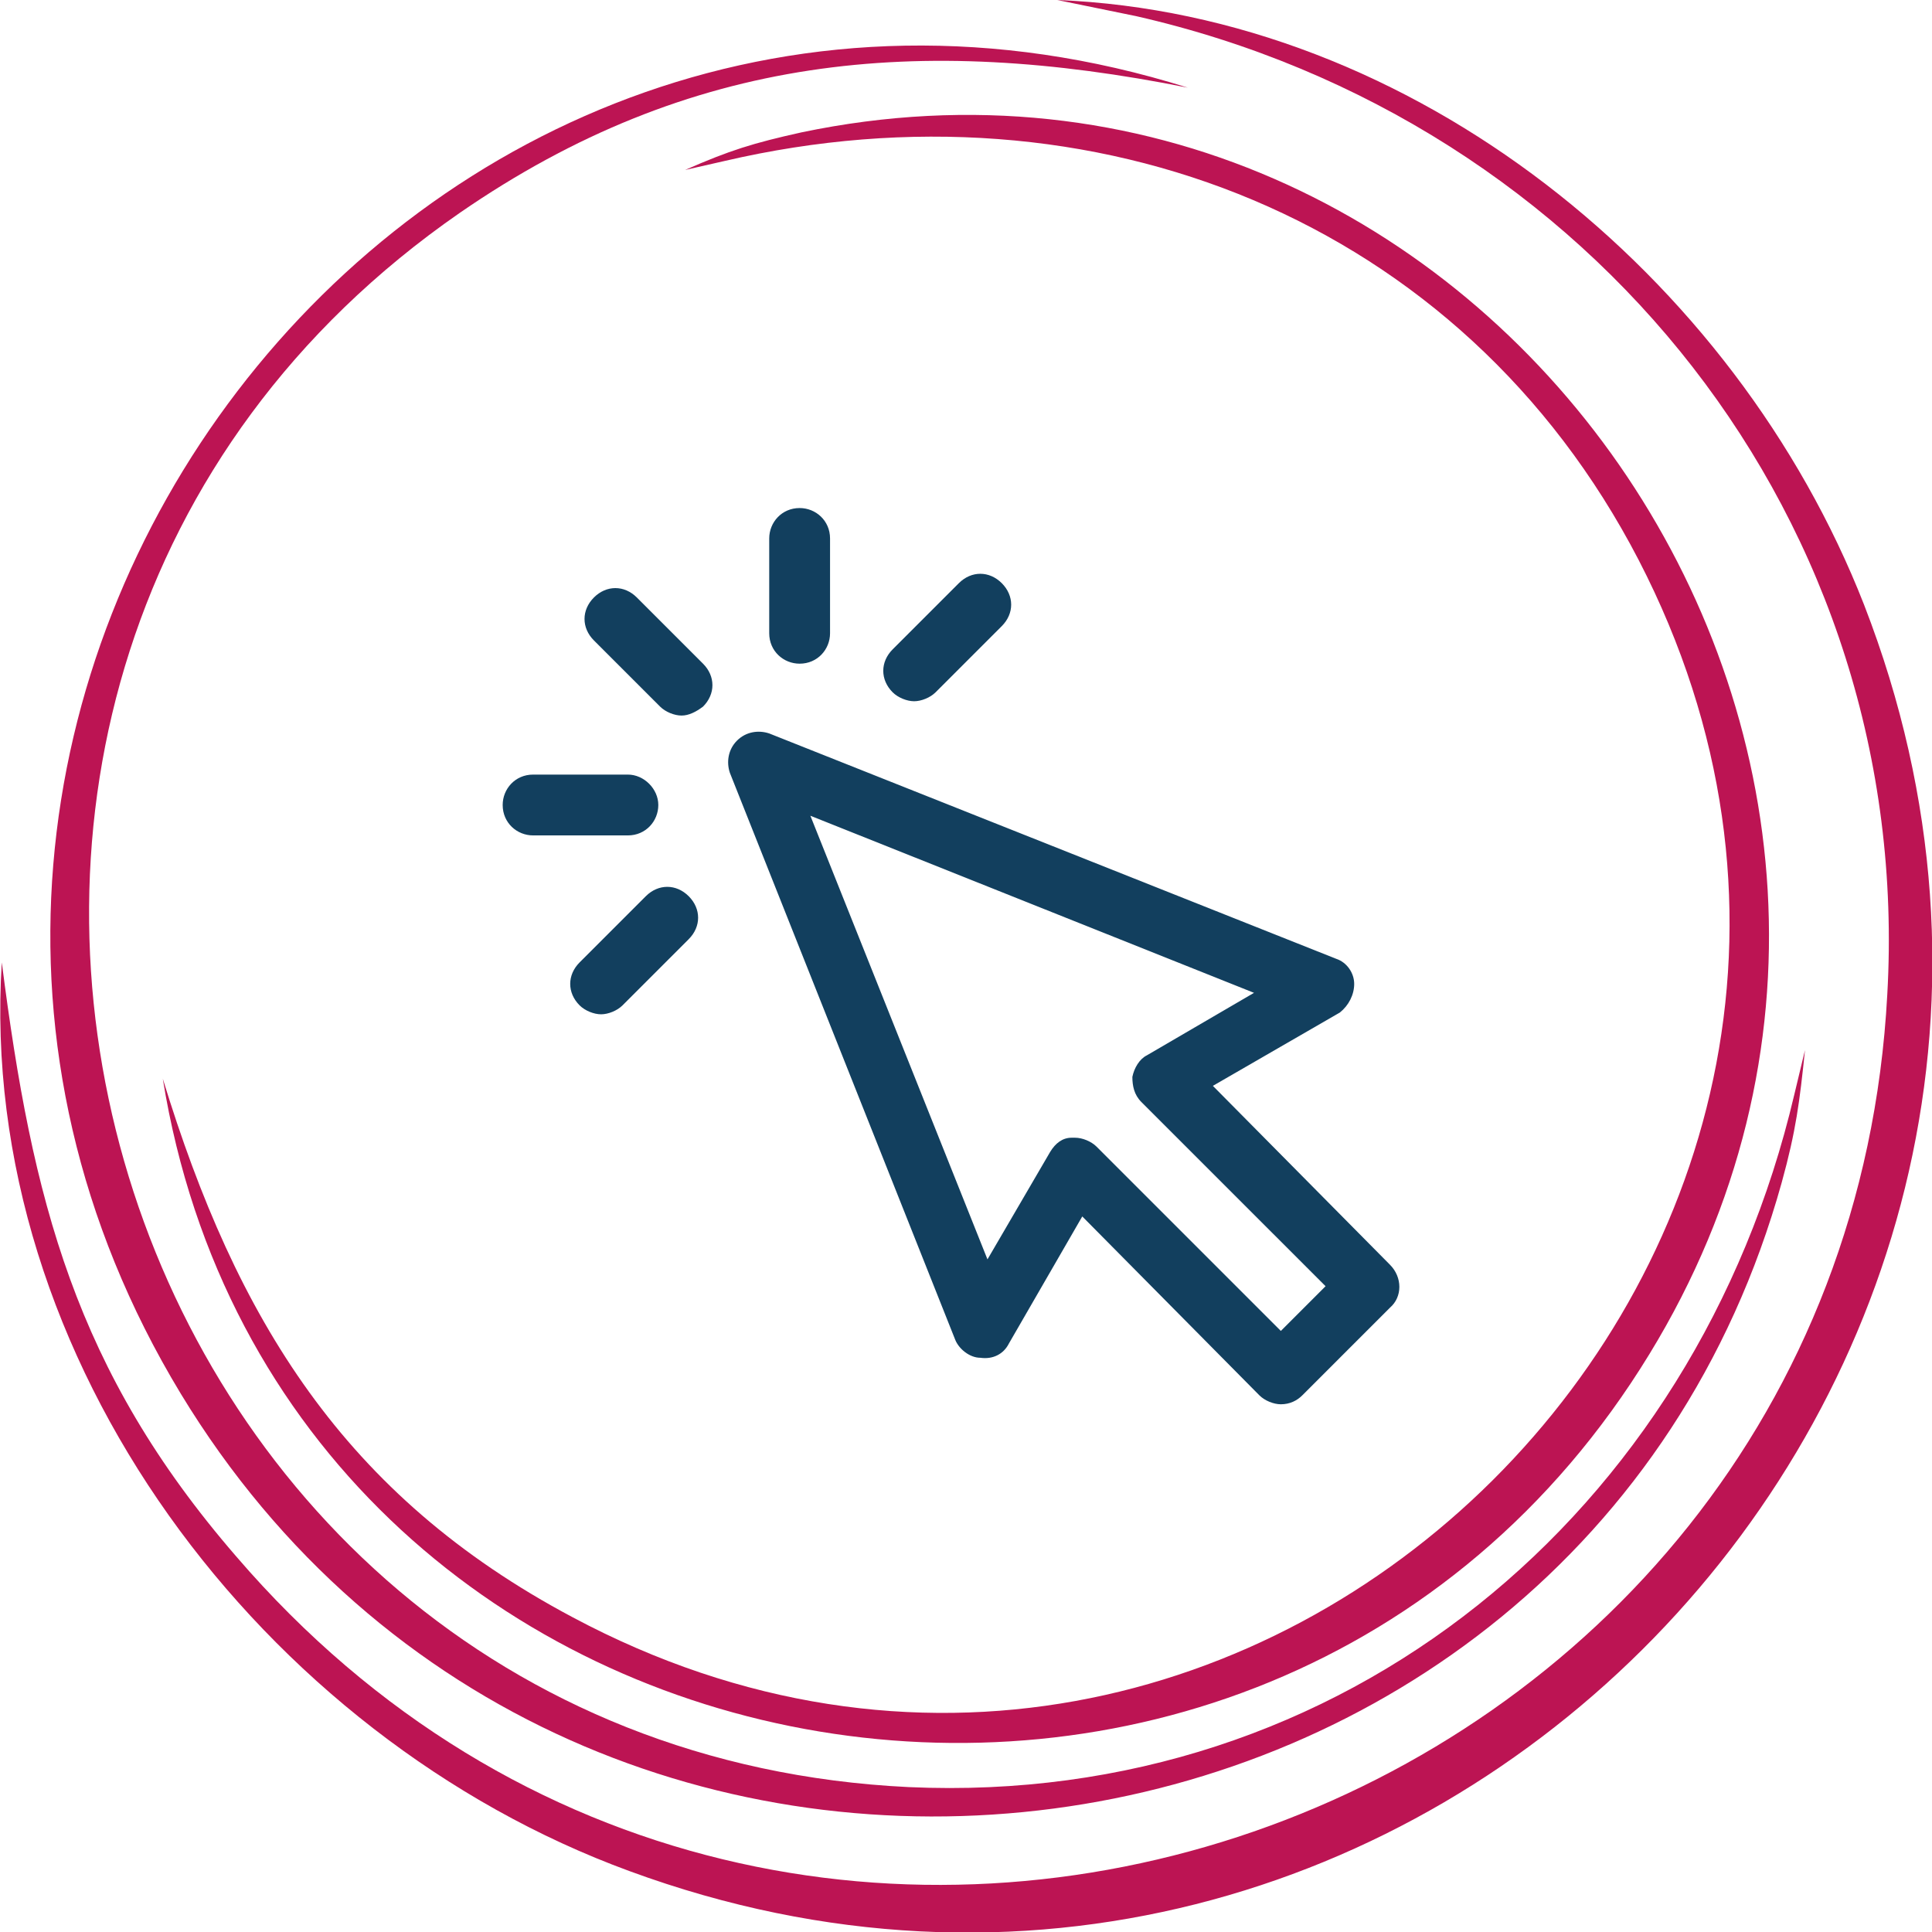 <?xml version="1.0" encoding="utf-8"?>
<!-- Generator: Adobe Illustrator 26.2.1, SVG Export Plug-In . SVG Version: 6.00 Build 0)  -->
<svg version="1.1" id="Calque_1" xmlns="http://www.w3.org/2000/svg" xmlns:xlink="http://www.w3.org/1999/xlink" x="0px" y="0px"
	 width="108px" height="108px" viewBox="0 0 108 108" style="enable-background:new 0 0 108 108;" xml:space="preserve">
<style type="text/css">
	.st0{fill-rule:evenodd;clip-rule:evenodd;fill:#BC1453;}
	.st1{fill-rule:evenodd;clip-rule:evenodd;fill:#123F5E;}
</style>
<g>
	<path class="st0" d="M0.1,53.8C-1.3,76,14.7,97.1,35.2,104.6c43.8,16.1,85.9-27.3,69-70.8C97,15.4,79,0.8,59.1,0l4.4,0.9
		c25.5,5.8,43.5,28.3,42,54.7c-2.5,46.7-61.2,67.6-92.3,31.4C4.2,76.6,1.8,67.1,0.1,53.8"/>
	<path class="st0" d="M9.1,60.3c6.6,40.9,61.4,50.9,83.1,15.4C112.7,42.2,83-0.6,44.8,7.4c-2.7,0.6-4,1-6.5,2.1l2.2-0.5
		c20.6-4.8,41.2,3.2,51.1,22.3C111.3,69.4,70,110.7,32,90.4C19.2,83.6,13.2,73.7,9.1,60.3"/>
	<path class="st0" d="M66.4,4.9c-43.3-13.6-79.6,34.5-56.3,73c22.2,36.6,78.1,29.2,89.5-11.8c0.8-2.9,1-4.5,1.3-7.4l-0.6,2.5
		C94.8,84.6,75.1,101,50.8,99.9C5.1,97.7-12.1,38.1,25.7,11.9C38.6,3,51.4,1.9,66.4,4.9"/>
</g>
<path class="st1" d="M77.7,73.1L72.8,78c-0.3,0.3-0.7,0.5-1.2,0.5c-0.4,0-0.9-0.2-1.2-0.5l-9.9-10l-4.1,7.1
	c-0.3,0.6-0.9,0.9-1.6,0.8c-0.6,0-1.2-0.5-1.4-1L40.8,43.2c-0.2-0.6-0.1-1.3,0.4-1.8c0.5-0.5,1.2-0.6,1.8-0.4l31.7,12.6
	c0.6,0.2,1,0.8,1,1.4c0,0.6-0.3,1.2-0.8,1.6l-7.1,4.1l9.9,10C78.4,71.4,78.4,72.5,77.7,73.1z M63.8,61.6c-0.4-0.4-0.5-0.9-0.5-1.4
	c0.1-0.5,0.4-1,0.8-1.2l6-3.5l-24.8-9.9l9.9,24.8l3.5-6c0.3-0.5,0.7-0.8,1.2-0.8c0.1,0,0.1,0,0.2,0c0.4,0,0.9,0.2,1.2,0.5l10.3,10.3
	l2.5-2.5L63.8,61.6z M52.3,38.7c-0.3,0.3-0.8,0.5-1.2,0.5c-0.4,0-0.9-0.2-1.2-0.5c-0.7-0.7-0.7-1.7,0-2.4l3.7-3.7
	c0.7-0.7,1.7-0.7,2.4,0c0.7,0.7,0.7,1.7,0,2.4L52.3,38.7z M44.7,37.1c-0.9,0-1.7-0.7-1.7-1.7v-5.3c0-0.9,0.7-1.7,1.7-1.7
	c0.9,0,1.7,0.7,1.7,1.7v5.3C46.4,36.3,45.7,37.1,44.7,37.1z M38.1,40c-0.4,0-0.9-0.2-1.2-0.5l-3.7-3.7c-0.7-0.7-0.7-1.7,0-2.4
	c0.7-0.7,1.7-0.7,2.4,0l3.7,3.7c0.7,0.7,0.7,1.7,0,2.4C38.9,39.8,38.5,40,38.1,40z M36.8,45c0,0.9-0.7,1.7-1.7,1.7h-5.3
	c-0.9,0-1.7-0.7-1.7-1.7c0-0.9,0.7-1.7,1.7-1.7h5.3C36,43.3,36.8,44.1,36.8,45z M36.1,50.1c0.7-0.7,1.7-0.7,2.4,0
	c0.7,0.7,0.7,1.7,0,2.4l-3.7,3.7c-0.3,0.3-0.8,0.5-1.2,0.5c-0.4,0-0.9-0.2-1.2-0.5c-0.7-0.7-0.7-1.7,0-2.4L36.1,50.1z"/>
</svg>

